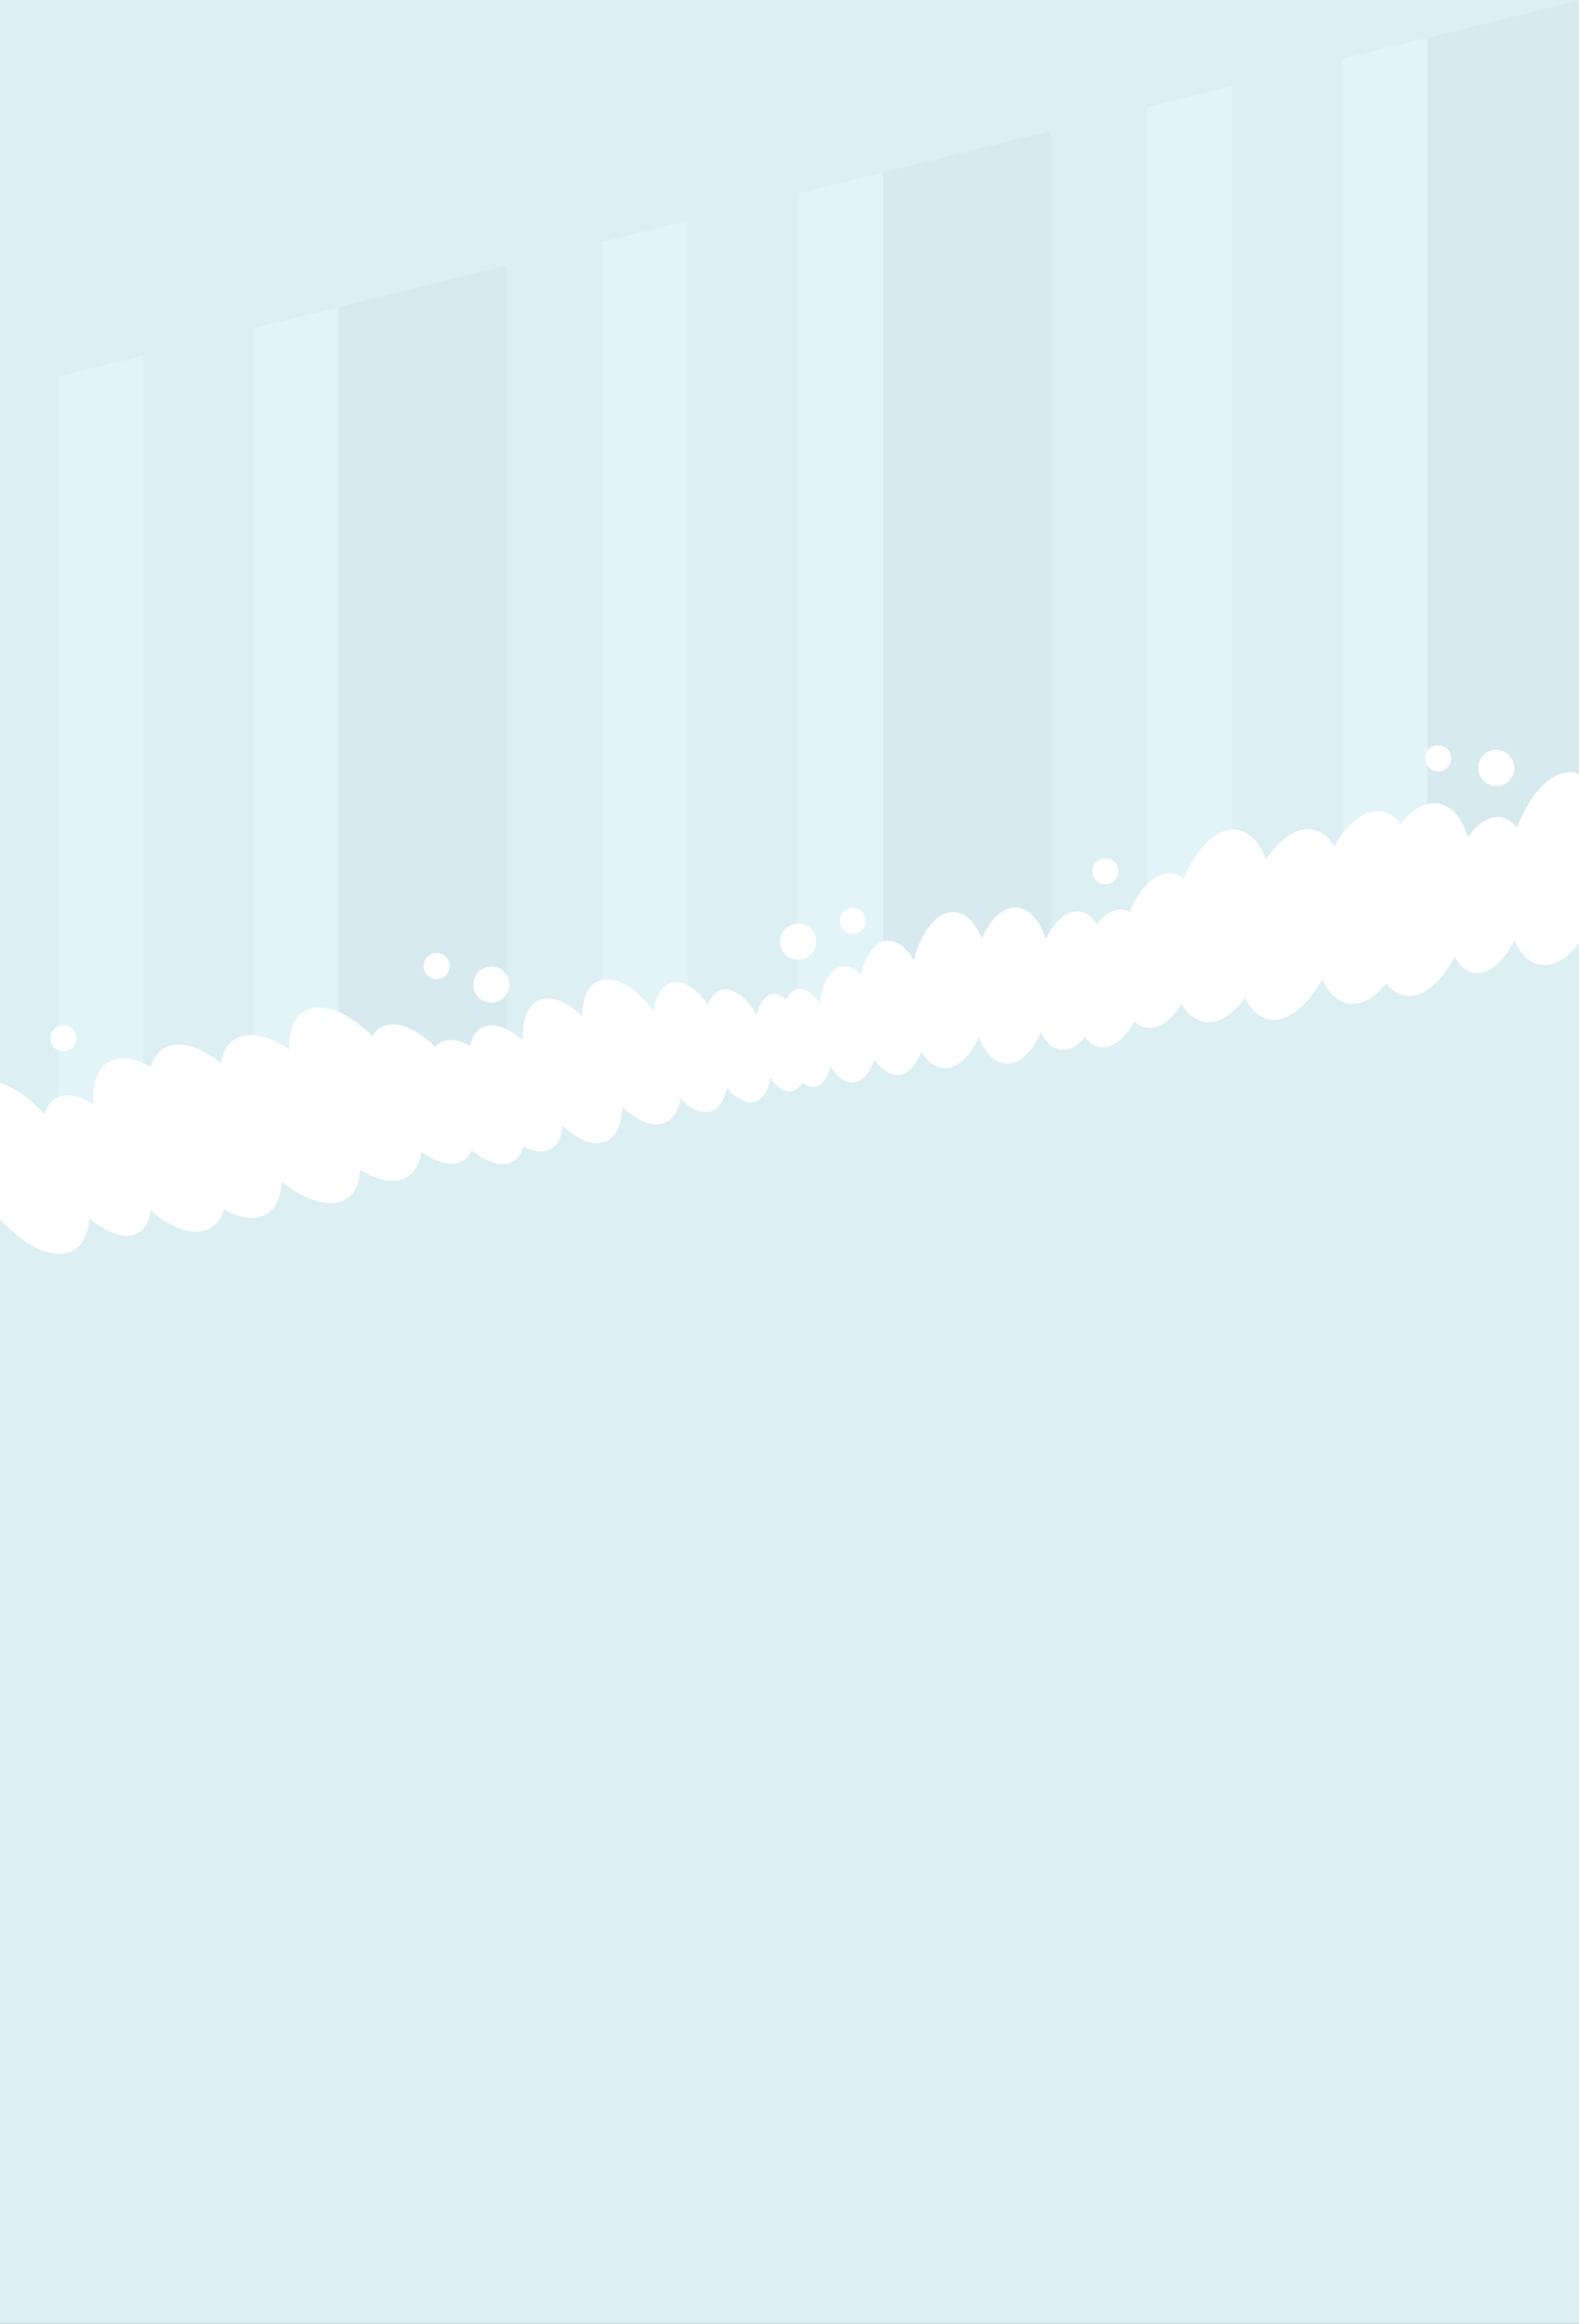 <svg xmlns="http://www.w3.org/2000/svg" xmlns:xlink="http://www.w3.org/1999/xlink" width="1400" height="2059" viewBox="0 0 1400 2059">
  <rect x="0" y="0" width="1400" height="2059" fill="#333333" stroke="none"/>
  <defs>
    <clipPath id="clip-path">
      <rect id="area" width="1400" height="2059" transform="translate(0 5185)" fill="#fff" stroke="#707070" stroke-width="1"/>
    </clipPath>
    <clipPath id="clip-path-2">
      <path id="パス_1919" data-name="パス 1919" d="M0,346.169,1401.243-.124V774.492L0,1044.248Z" transform="translate(9517.288 -3871.431)" fill="#fff" stroke="#707070" stroke-width="1"/>
    </clipPath>
  </defs>
  <g id="thoughts-message-bg" transform="translate(0 -5185)" clip-path="url(#clip-path)">
    <g id="thoughts-message-bg-2" data-name="thoughts-message-bg">
      <rect id="長方形_3403" data-name="長方形 3403" width="1400" height="1252.767" transform="translate(0 5991.414)" fill="#dceff3"/>
      <rect id="waterfall-start" width="1402" height="387" transform="translate(-1 5185)" fill="#dceff3"/>
      <g id="water-fall" transform="translate(-9518.531 9056.792)" clip-path="url(#clip-path-2)" style="isolation: isolate">
        <g id="グループ_1273" data-name="グループ 1273" transform="translate(9472.641 -3933.812)">
          <path id="パス_1918" data-name="パス 1918" d="M0,26.151,1468.806-348.618V746.411H0Z" transform="translate(37.77 373.448)" fill="#dceff3"/>
          <g id="グループ_1261" data-name="グループ 1261" transform="translate(0 0)" opacity="0.4" style="isolation: isolate">
            <rect id="長方形_3383" data-name="長方形 3383" width="84.981" height="1186.249" transform="translate(1460.413)" fill="#dceff3"/>
            <rect id="長方形_3392" data-name="長方形 3392" width="84.981" height="1186.249" transform="translate(977.805)" fill="#dceff3"/>
            <rect id="長方形_3397" data-name="長方形 3397" width="84.981" height="1186.249" transform="translate(495.198)" fill="#dceff3"/>
            <rect id="長方形_3399" data-name="長方形 3399" width="84.981" height="1186.249" transform="translate(525.623 0.892)" fill="#dceff3"/>
            <rect id="長方形_3384" data-name="長方形 3384" width="148.979" height="1186.249" transform="translate(1311.434)" fill="#cfe3e8"/>
            <rect id="長方形_3391" data-name="長方形 3391" width="148.979" height="1186.249" transform="translate(828.826)" fill="#cfe3e8"/>
            <rect id="長方形_3396" data-name="長方形 3396" width="148.979" height="1186.249" transform="translate(346.219)" fill="#cfe3e8"/>
            <rect id="長方形_3386" data-name="長方形 3386" width="97.571" height="1186.249" transform="translate(1138.325)" fill="#dceff3"/>
            <rect id="長方形_3389" data-name="長方形 3389" width="97.571" height="1186.249" transform="translate(655.717)" fill="#dceff3"/>
            <rect id="長方形_3394" data-name="長方形 3394" width="97.571" height="1186.249" transform="translate(173.109)" fill="#dceff3"/>
            <rect id="長方形_3398" data-name="長方形 3398" width="97.571" height="1186.249" fill="#dceff3"/>
            <rect id="長方形_3385" data-name="長方形 3385" width="75.539" height="1186.249" transform="translate(1235.896)" fill="#ecfcff"/>
            <rect id="長方形_3390" data-name="長方形 3390" width="75.539" height="1186.249" transform="translate(753.288)" fill="#ecfcff"/>
            <rect id="長方形_3395" data-name="長方形 3395" width="75.539" height="1186.249" transform="translate(270.68)" fill="#ecfcff"/>
            <rect id="長方形_3387" data-name="長方形 3387" width="75.539" height="1186.249" transform="translate(1062.786)" fill="#ecfcff"/>
            <rect id="長方形_3388" data-name="長方形 3388" width="75.539" height="1186.249" transform="translate(580.178)" fill="#ecfcff"/>
            <rect id="長方形_3393" data-name="長方形 3393" width="75.539" height="1186.249" transform="translate(97.571)" fill="#ecfcff"/>
          </g>
        </g>
      </g>
      <g id="bubble" transform="translate(-2.361 -1355.597)">
        <g id="グループ_1266" data-name="グループ 1266" transform="translate(-7937.865 11504.637) rotate(-11)">
          <g id="グループ_1264" data-name="グループ 1264" transform="translate(8492.162 -2442.21)">
            <ellipse id="楕円形_165" data-name="楕円形 165" cx="43.803" cy="86.299" rx="43.803" ry="86.299" transform="translate(173.586 39.85) rotate(-21)" fill="#fff"/>
            <ellipse id="楕円形_169" data-name="楕円形 169" cx="43.803" cy="86.299" rx="43.803" ry="86.299" transform="translate(236.671 47.173) rotate(-25)" fill="#fff"/>
            <ellipse id="楕円形_166" data-name="楕円形 166" cx="43.803" cy="86.299" rx="43.803" ry="86.299" transform="translate(122.911 42.466) rotate(-21)" fill="#fff"/>
            <ellipse id="楕円形_167" data-name="楕円形 167" cx="43.803" cy="86.299" rx="43.803" ry="86.299" transform="translate(0 38.543) rotate(-21)" fill="#fff"/>
            <ellipse id="楕円形_168" data-name="楕円形 168" cx="35.304" cy="69.954" rx="35.304" ry="69.954" transform="translate(78.674 61.914) rotate(-21)" fill="#fff"/>
            <ellipse id="楕円形_170" data-name="楕円形 170" cx="43.803" cy="86.299" rx="43.803" ry="86.299" transform="translate(302.046 31.395) rotate(-21)" fill="#fff"/>
            <ellipse id="楕円形_171" data-name="楕円形 171" cx="35.304" cy="69.301" rx="35.304" ry="69.301" transform="translate(373.867 55.289) rotate(-21)" fill="#fff"/>
            <ellipse id="楕円形_172" data-name="楕円形 172" cx="35.304" cy="69.301" rx="35.304" ry="69.301" transform="matrix(0.966, -0.259, 0.259, 0.966, 514.463, 54.884)" fill="#fff"/>
            <ellipse id="楕円形_173" data-name="楕円形 173" cx="35.304" cy="69.301" rx="35.304" ry="69.301" transform="matrix(0.966, -0.259, 0.259, 0.966, 569.381, 48.346)" fill="#fff"/>
            <ellipse id="楕円形_176" data-name="楕円形 176" cx="30.074" cy="59.494" rx="30.074" ry="59.494" transform="matrix(0.995, -0.105, 0.105, 0.995, 637.328, 56)" fill="#fff"/>
            <ellipse id="楕円形_177" data-name="楕円形 177" cx="26.151" cy="51.649" rx="26.151" ry="51.649" transform="matrix(0.995, -0.105, 0.105, 0.995, 683.426, 70.297)" fill="#fff"/>
            <ellipse id="楕円形_178" data-name="楕円形 178" cx="21.575" cy="43.803" rx="21.575" ry="43.803" transform="matrix(1, -0.017, 0.017, 1, 731.207, 80.169)" fill="#fff"/>
            <ellipse id="楕円形_174" data-name="楕円形 174" cx="31.466" cy="61.767" rx="31.466" ry="61.767" transform="translate(426.34 77.201) rotate(-21)" fill="#fff"/>
            <ellipse id="楕円形_175" data-name="楕円形 175" cx="31.466" cy="61.767" rx="31.466" ry="61.767" transform="matrix(0.946, -0.326, 0.326, 0.946, 464.601, 70.201)" fill="#fff"/>
          </g>
          <g id="グループ_1265" data-name="グループ 1265" transform="translate(9245.704 -2442.21)">
            <ellipse id="楕円形_179" data-name="楕円形 179" cx="43.803" cy="86.299" rx="43.803" ry="86.299" transform="translate(540.439 200.984) rotate(-159)" fill="#fff"/>
            <ellipse id="楕円形_183" data-name="楕円形 183" cx="43.803" cy="86.299" rx="43.803" ry="86.299" transform="translate(466.265 203.6) rotate(-155)" fill="#fff"/>
            <ellipse id="楕円形_180" data-name="楕円形 180" cx="43.803" cy="86.299" rx="43.803" ry="86.299" transform="translate(591.114 203.6) rotate(-159)" fill="#fff"/>
            <ellipse id="楕円形_181" data-name="楕円形 181" cx="43.803" cy="86.299" rx="43.803" ry="86.299" transform="translate(714.025 199.677) rotate(-159)" fill="#fff"/>
            <ellipse id="楕円形_182" data-name="楕円形 182" cx="35.304" cy="69.954" rx="35.304" ry="69.954" transform="translate(647.065 192.53) rotate(-159)" fill="#fff"/>
            <ellipse id="楕円形_184" data-name="楕円形 184" cx="43.803" cy="86.299" rx="43.803" ry="86.299" transform="translate(411.979 192.529) rotate(-159)" fill="#fff"/>
            <ellipse id="楕円形_185" data-name="楕円形 185" cx="35.304" cy="69.301" rx="35.304" ry="69.301" transform="translate(352.341 184.684) rotate(-159)" fill="#fff"/>
            <ellipse id="楕円形_186" data-name="楕円形 186" cx="35.304" cy="69.301" rx="35.304" ry="69.301" transform="matrix(-0.966, -0.259, 0.259, -0.966, 225.542, 188.763)" fill="#fff"/>
            <ellipse id="楕円形_187" data-name="楕円形 187" cx="35.304" cy="69.301" rx="35.304" ry="69.301" transform="matrix(-0.966, -0.259, 0.259, -0.966, 170.625, 182.225)" fill="#fff"/>
            <ellipse id="楕円形_190" data-name="楕円形 190" cx="30.074" cy="59.494" rx="30.074" ry="59.494" transform="matrix(-0.995, -0.105, 0.105, -0.995, 126.113, 174.336)" fill="#fff"/>
            <ellipse id="楕円形_191" data-name="楕円形 191" cx="26.151" cy="51.649" rx="26.151" ry="51.649" transform="matrix(-0.995, -0.105, 0.105, -0.995, 81.655, 173.028)" fill="#fff"/>
            <ellipse id="楕円形_192" data-name="楕円形 192" cx="21.575" cy="43.803" rx="21.575" ry="43.803" transform="matrix(-1, -0.017, 0.017, -1, 43.143, 167.762)" fill="#fff"/>
            <ellipse id="楕円形_188" data-name="楕円形 188" cx="31.466" cy="61.767" rx="31.466" ry="61.767" transform="translate(305.268 192.53) rotate(-159)" fill="#fff"/>
            <ellipse id="楕円形_189" data-name="楕円形 189" cx="31.466" cy="61.767" rx="31.466" ry="61.767" transform="translate(271.059 187.005) rotate(-161)" fill="#fff"/>
          </g>
        </g>
        <g id="グループ_1267" data-name="グループ 1267">
          <circle id="楕円形_194" data-name="楕円形 194" cx="11.5" cy="11.5" r="11.5" transform="translate(47 7449)" fill="#fff"/>
          <circle id="楕円形_195" data-name="楕円形 195" cx="11.5" cy="11.5" r="11.5" transform="translate(378 7385)" fill="#fff"/>
          <circle id="楕円形_198" data-name="楕円形 198" cx="11.5" cy="11.5" r="11.5" transform="translate(747 7345)" fill="#fff"/>
          <circle id="楕円形_201" data-name="楕円形 201" cx="11.5" cy="11.5" r="11.5" transform="translate(1266 7201)" fill="#fff"/>
          <circle id="楕円形_199" data-name="楕円形 199" cx="11.5" cy="11.5" r="11.5" transform="translate(971 7301)" fill="#fff"/>
          <circle id="楕円形_200" data-name="楕円形 200" cx="16" cy="16" r="16" transform="translate(1313 7205)" fill="#fff"/>
          <circle id="楕円形_196" data-name="楕円形 196" cx="16" cy="16" r="16" transform="translate(422 7397)" fill="#fff"/>
          <circle id="楕円形_197" data-name="楕円形 197" cx="16" cy="16" r="16" transform="translate(694 7359)" fill="#fff"/>
        </g>
      </g>
    </g>
  </g>
</svg>
